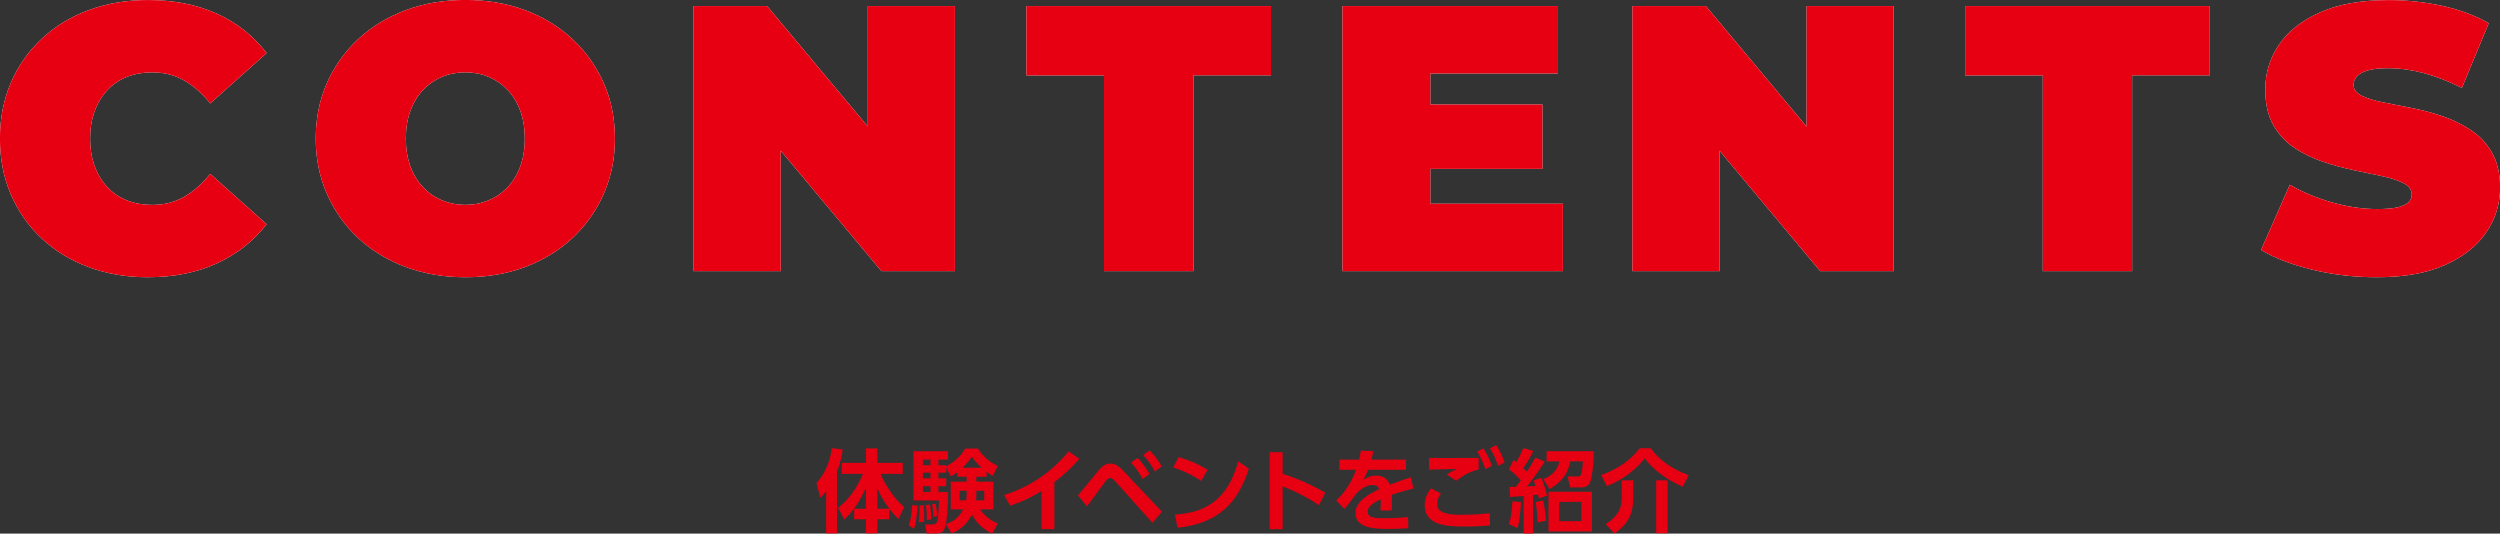 <?xml version="1.0" encoding="UTF-8"?><svg id="_レイヤー_2" xmlns="http://www.w3.org/2000/svg" viewBox="0 0 554.5 118.36"><rect x="0" y="0" width="554.5" height="118.36" fill="#333333" stroke="none"/><defs><style>.cls-1{fill:#fff;}.cls-2{fill:#e60012;}</style></defs><g id="_レイヤー_1-2"><path class="cls-1" d="M32.76,61.49c-4.7,0-9.06-.74-13.06-2.23-4-1.48-7.48-3.6-10.42-6.34-2.94-2.74-5.22-5.99-6.85-9.74-1.62-3.75-2.44-7.9-2.44-12.43s.81-8.68,2.44-12.43c1.62-3.75,3.91-7,6.85-9.74,2.94-2.74,6.41-4.86,10.42-6.34,4-1.48,8.36-2.23,13.06-2.23,5.77,0,10.88,1.01,15.33,3.02,4.45,2.02,8.13,4.93,11.05,8.74l-12.52,11.17c-1.74-2.18-3.65-3.88-5.75-5.08-2.1-1.2-4.47-1.81-7.1-1.81-2.07,0-3.95.34-5.63,1.01-1.68.67-3.12,1.65-4.33,2.94-1.2,1.29-2.14,2.84-2.81,4.66-.67,1.82-1.01,3.85-1.01,6.09s.34,4.27,1.01,6.09c.67,1.82,1.61,3.37,2.81,4.66,1.2,1.29,2.65,2.27,4.33,2.94,1.68.67,3.56,1.01,5.63,1.01,2.63,0,5-.6,7.1-1.81,2.1-1.2,4.02-2.9,5.75-5.08l12.52,11.17c-2.91,3.75-6.59,6.65-11.05,8.69-4.45,2.04-9.56,3.07-15.33,3.07Z"/><path class="cls-1" d="M103.21,61.49c-4.76,0-9.17-.76-13.23-2.27-4.06-1.51-7.57-3.65-10.54-6.43-2.97-2.77-5.28-6.03-6.93-9.79-1.65-3.75-2.48-7.84-2.48-12.26s.83-8.58,2.48-12.31c1.65-3.72,3.96-6.97,6.93-9.74,2.97-2.77,6.48-4.91,10.54-6.43,4.06-1.51,8.47-2.27,13.23-2.27s9.24.76,13.27,2.27c4.03,1.51,7.53,3.65,10.5,6.43,2.97,2.77,5.28,6.02,6.93,9.74,1.65,3.72,2.48,7.83,2.48,12.31s-.83,8.51-2.48,12.26c-1.65,3.75-3.96,7.01-6.93,9.79-2.97,2.77-6.47,4.91-10.5,6.43-4.03,1.51-8.46,2.27-13.27,2.27ZM103.21,45.44c1.85,0,3.57-.34,5.17-1.01,1.6-.67,3-1.64,4.2-2.9,1.2-1.26,2.14-2.8,2.81-4.62.67-1.82,1.01-3.88,1.01-6.17s-.34-4.35-1.01-6.17c-.67-1.82-1.61-3.36-2.81-4.62-1.2-1.26-2.6-2.23-4.2-2.9-1.6-.67-3.32-1.01-5.17-1.01s-3.57.34-5.17,1.01c-1.6.67-3,1.64-4.2,2.9-1.2,1.26-2.14,2.8-2.81,4.62-.67,1.82-1.01,3.88-1.01,6.17s.34,4.35,1.01,6.17c.67,1.82,1.61,3.36,2.81,4.62,1.2,1.26,2.6,2.23,4.2,2.9,1.6.67,3.32,1.01,5.17,1.01Z"/><path class="cls-1" d="M153.84,60.14V1.34h16.3l29.9,35.78h-7.56V1.34h19.32v58.8h-16.3l-29.9-35.78h7.56v35.78h-19.32Z"/><path class="cls-1" d="M244.87,60.14V16.72h-17.22V1.34h54.26v15.37h-17.22v43.43h-19.82Z"/><path class="cls-1" d="M317.25,45.19h29.4v14.95h-48.89V1.34h47.8v14.95h-28.31v28.9ZM315.9,23.18h26.21v14.28h-26.21v-14.28Z"/><path class="cls-1" d="M362.06,60.14V1.34h16.3l29.9,35.78h-7.56V1.34h19.32v58.8h-16.3l-29.9-35.78h7.56v35.78h-19.32Z"/><path class="cls-1" d="M453.09,60.14V16.72h-17.22V1.34h54.26v15.37h-17.22v43.43h-19.82Z"/><path class="cls-1" d="M527.12,61.49c-4.93,0-9.69-.56-14.28-1.68-4.59-1.12-8.37-2.58-11.34-4.37l6.38-14.45c2.8,1.62,5.92,2.93,9.37,3.91,3.44.98,6.79,1.47,10.04,1.47,1.9,0,3.4-.13,4.49-.38s1.89-.62,2.39-1.09c.5-.48.76-1.05.76-1.72,0-1.06-.59-1.9-1.76-2.52-1.18-.62-2.73-1.13-4.66-1.55-1.93-.42-4.05-.87-6.34-1.34-2.3-.48-4.61-1.11-6.93-1.89-2.32-.78-4.45-1.82-6.38-3.11-1.93-1.29-3.49-2.98-4.66-5.08-1.18-2.1-1.76-4.72-1.76-7.85,0-3.64,1.02-6.96,3.07-9.95,2.04-3,5.1-5.39,9.16-7.18,4.06-1.79,9.11-2.69,15.16-2.69,3.98,0,7.9.42,11.76,1.26,3.86.84,7.34,2.13,10.42,3.86l-5.96,14.36c-2.91-1.46-5.73-2.55-8.44-3.28-2.72-.73-5.36-1.09-7.94-1.09-1.9,0-3.42.17-4.54.5-1.12.34-1.92.78-2.39,1.34-.48.56-.71,1.18-.71,1.85,0,1.01.59,1.81,1.76,2.39,1.18.59,2.73,1.08,4.66,1.47,1.93.39,4.06.81,6.38,1.26,2.32.45,4.63,1.06,6.93,1.85,2.3.78,4.41,1.82,6.34,3.11,1.93,1.29,3.49,2.97,4.66,5.04,1.18,2.07,1.76,4.65,1.76,7.73,0,3.58-1.02,6.87-3.07,9.87-2.04,3-5.08,5.41-9.11,7.22-4.03,1.82-9.1,2.73-15.2,2.73Z"/><path class="cls-2" d="M32.76,61.49c-4.7,0-9.06-.74-13.06-2.23-4-1.48-7.48-3.6-10.42-6.34-2.94-2.74-5.22-5.99-6.85-9.74-1.62-3.75-2.44-7.9-2.44-12.43s.81-8.68,2.44-12.43c1.62-3.75,3.91-7,6.85-9.74,2.94-2.74,6.41-4.86,10.42-6.34,4-1.48,8.36-2.23,13.06-2.23,5.77,0,10.88,1.01,15.33,3.02,4.45,2.02,8.13,4.93,11.05,8.74l-12.52,11.17c-1.74-2.18-3.65-3.88-5.75-5.08-2.1-1.2-4.47-1.81-7.1-1.81-2.07,0-3.95.34-5.63,1.01-1.68.67-3.12,1.65-4.33,2.94-1.2,1.29-2.14,2.84-2.81,4.66-.67,1.82-1.01,3.85-1.01,6.09s.34,4.27,1.01,6.09c.67,1.82,1.61,3.37,2.81,4.66,1.2,1.29,2.65,2.27,4.33,2.94,1.68.67,3.56,1.01,5.63,1.01,2.63,0,5-.6,7.1-1.81,2.1-1.2,4.02-2.9,5.75-5.08l12.52,11.17c-2.91,3.75-6.59,6.65-11.05,8.69-4.45,2.04-9.56,3.07-15.33,3.07Z"/><path class="cls-2" d="M103.21,61.49c-4.76,0-9.17-.76-13.23-2.27-4.06-1.51-7.57-3.65-10.54-6.43-2.97-2.77-5.28-6.03-6.93-9.79-1.65-3.75-2.48-7.84-2.48-12.26s.83-8.58,2.48-12.31c1.65-3.72,3.96-6.97,6.93-9.74,2.97-2.77,6.48-4.91,10.54-6.43,4.06-1.51,8.47-2.27,13.23-2.27s9.24.76,13.27,2.27c4.03,1.51,7.53,3.65,10.5,6.43,2.97,2.77,5.28,6.02,6.93,9.74,1.65,3.72,2.48,7.83,2.48,12.31s-.83,8.51-2.48,12.26c-1.65,3.75-3.96,7.01-6.93,9.79-2.97,2.77-6.47,4.91-10.5,6.43-4.03,1.51-8.46,2.27-13.27,2.27ZM103.21,45.44c1.85,0,3.57-.34,5.17-1.01,1.6-.67,3-1.64,4.2-2.9,1.2-1.26,2.14-2.8,2.81-4.62.67-1.82,1.01-3.88,1.01-6.17s-.34-4.35-1.01-6.17c-.67-1.82-1.61-3.36-2.81-4.62-1.2-1.26-2.6-2.23-4.2-2.9-1.6-.67-3.32-1.01-5.17-1.01s-3.57.34-5.17,1.01c-1.6.67-3,1.64-4.2,2.9-1.2,1.26-2.14,2.8-2.81,4.62-.67,1.82-1.01,3.88-1.01,6.17s.34,4.35,1.01,6.17c.67,1.82,1.61,3.36,2.81,4.62,1.2,1.26,2.6,2.23,4.2,2.9,1.6.67,3.32,1.01,5.17,1.01Z"/><path class="cls-2" d="M153.84,60.14V1.34h16.3l29.9,35.78h-7.56V1.34h19.32v58.8h-16.3l-29.9-35.78h7.56v35.78h-19.32Z"/><path class="cls-2" d="M244.87,60.14V16.72h-17.22V1.34h54.26v15.37h-17.22v43.43h-19.82Z"/><path class="cls-2" d="M317.25,45.19h29.4v14.95h-48.89V1.34h47.8v14.95h-28.31v28.9ZM315.9,23.18h26.21v14.28h-26.21v-14.28Z"/><path class="cls-2" d="M362.06,60.14V1.34h16.3l29.9,35.78h-7.56V1.34h19.32v58.8h-16.3l-29.9-35.78h7.56v35.78h-19.32Z"/><path class="cls-2" d="M453.09,60.14V16.72h-17.22V1.34h54.26v15.37h-17.22v43.43h-19.82Z"/><path class="cls-2" d="M527.12,61.49c-4.93,0-9.69-.56-14.28-1.68-4.59-1.12-8.37-2.58-11.34-4.37l6.38-14.45c2.8,1.62,5.92,2.93,9.37,3.91,3.44.98,6.79,1.47,10.04,1.47,1.9,0,3.4-.13,4.49-.38s1.89-.62,2.39-1.09c.5-.48.76-1.05.76-1.72,0-1.06-.59-1.9-1.76-2.52-1.18-.62-2.73-1.13-4.66-1.55-1.93-.42-4.05-.87-6.34-1.34-2.3-.48-4.61-1.11-6.93-1.89-2.32-.78-4.45-1.82-6.38-3.11-1.93-1.29-3.49-2.98-4.66-5.08-1.18-2.1-1.76-4.72-1.76-7.85,0-3.64,1.02-6.96,3.07-9.95,2.04-3,5.1-5.39,9.16-7.18,4.06-1.79,9.11-2.69,15.16-2.69,3.98,0,7.9.42,11.76,1.26,3.86.84,7.34,2.13,10.42,3.86l-5.96,14.36c-2.91-1.46-5.73-2.55-8.44-3.28-2.72-.73-5.36-1.09-7.94-1.09-1.9,0-3.42.17-4.54.5-1.12.34-1.92.78-2.39,1.34-.48.56-.71,1.18-.71,1.85,0,1.01.59,1.81,1.76,2.39,1.18.59,2.73,1.08,4.66,1.47,1.93.39,4.06.81,6.38,1.26,2.32.45,4.63,1.06,6.93,1.85,2.3.78,4.41,1.82,6.34,3.11,1.93,1.29,3.49,2.97,4.66,5.04,1.18,2.07,1.76,4.65,1.76,7.73,0,3.58-1.02,6.87-3.07,9.87-2.04,3-5.08,5.41-9.11,7.22-4.03,1.82-9.1,2.73-15.2,2.73Z"/><path class="cls-2" d="M183.24,108.98c-.66.82-.92,1.06-1.3,1.4l-.84-3.22c2.84-3.26,3.26-6.7,3.36-7.76l2.44.28c-.1.84-.28,2.42-1.26,4.88v13.74h-2.4v-9.32ZM185.89,112.66c2.56-2.08,4.16-4.42,5.52-7.56h-4.7v-2.44h5.36v-3.2h2.52v3.2h5.64v2.44h-4.92c.26.64,2,4.64,5.24,7.36l-1.28,2.66c-.76-.76-3.02-3-4.68-6.82v4.54h2.64v2.34h-2.64v3.12h-2.52v-3.12h-2.62v-2.34h2.62v-4.74c-1.1,2.68-2.7,5.14-4.8,7.14l-1.38-2.58Z"/><path class="cls-2" d="M203.48,112.12c-.02.66-.08,3.08-.74,5.18l-1.2-.8c.7-1.86.74-3.86.76-4.42l1.18.04ZM218.82,105.74h-2.26v1.1h3.78v6.14h-2.98c1.12,1.54,2.36,2.42,3.94,3.14l-1.26,2.24c-2.04-1.02-3.4-2.26-4.48-4.24-.86,1.72-2.2,3.3-4.52,4.2l-1.24-2.08c-.32,1.58-.88,2.08-2.18,2.08h-2.08l-.36-2h1.64c.42,0,.7-.08.9-.38.36-.54.42-1.96.56-4.94h-5.68v-10.92h7.66v1.86h-2.12v1.26h1.74v.22c2.52-1.36,3.6-2.9,4.22-3.94h2.78c1.02,1.5,2.22,2.82,4.42,3.88l-1.1,2.2c-.52-.3-.86-.52-1.38-.9v1.08ZM204.88,112.08c.12,1.72.12,2.82.1,3.62l-1.22.14c.12-.8.24-1.82.18-3.7l.94-.06ZM204.7,101.94v1.26h1.68v-1.26h-1.68ZM204.7,104.84v1.26h1.68v-1.26h-1.68ZM204.7,107.84v1.3h1.68v-1.3h-1.68ZM206.26,111.92c.2,1.08.28,1.96.3,3.26l-1,.18c.02-2.06-.14-2.88-.22-3.32l.92-.12ZM207.48,111.74c.34,1.42.38,2.24.4,2.72l-.84.18c0-1.08-.08-1.62-.3-2.8l.74-.1ZM212.34,104.72c-.72.54-1,.72-1.44.98l-1.02-2.02v1.16h-1.74v1.26h1.74v1.74h-1.74v1.3h2.16c-.04,3.16-.24,5.76-.5,7.08.78-.26,2.62-.88,3.84-3.24h-2.76v-6.14h3.52v-1.1h-2.06v-1.02ZM214.4,108.86h-1.56v2.12h1.46c.1-.62.1-.9.1-1.54v-.58ZM217.72,103.74c-1.12-1.04-1.76-1.86-2.18-2.44-.92,1.3-1.34,1.72-2.06,2.44h4.24ZM216.56,109.44c0,.68,0,1-.06,1.54h1.8v-2.12h-1.74v.58Z"/><path class="cls-2" d="M233.86,117.36h-2.84v-8.46c-3.22,2-5.86,2.9-6.98,3.26l-1.32-2.36c8.5-2.66,13.06-8.18,14.28-9.68l2.4,1.66c-.78.86-2.68,3-5.54,5.16v10.42Z"/><path class="cls-2" d="M239.09,109.9c.76-.88,3.94-4.8,4.6-5.58,1.04-1.22,1.74-1.5,2.58-1.5s1.64.28,3,1.74l8.44,8.94-2.1,2.46-8.24-9.2c-.34-.36-.78-.76-1.18-.76s-.72.4-1.1.9c-.66.86-3.4,4.64-3.98,5.4l-2.02-2.4ZM252.31,101.56c1.02,1.04,1.74,2.06,2.66,3.56l-1.54,1.12c-.82-1.5-1.46-2.42-2.56-3.64l1.44-1.04ZM254.99,99.88c1.16,1.14,2,2.42,2.68,3.56l-1.5,1.14c-.88-1.56-1.46-2.4-2.6-3.64l1.42-1.06Z"/><path class="cls-2" d="M266.41,106.66c-.88-.6-2.94-1.92-6.2-2.98l1.22-2.3c1.46.44,3.7,1.18,6.42,2.82l-1.44,2.46ZM260.59,114.16c5.94-.48,11.5-2.46,14.06-11.84l2.34,1.64c-2.38,7.38-6.5,12.08-15.8,13.1l-.6-2.9Z"/><path class="cls-2" d="M292.55,112.04c-2.88-1.86-4.84-2.9-8.06-4.16v9.5h-2.88v-17.08h2.88v4.8c4.5,1.42,7.7,3.2,9.46,4.16l-1.4,2.78Z"/><path class="cls-2" d="M311.86,101.94v2.26h-8.42c-.36.92-.58,1.38-1.02,2.16,1.26-.64,1.76-.88,2.72-.88,1.82,0,2.66.8,3.1,2.04,2.5-.94,3.62-1.34,4.7-1.64l.54,2.48c-1.06.24-2.58.62-4.82,1.4.02.42.08,1.04.08,2,0,.66-.02,1.12-.04,1.46h-2.52c.1-1.16.08-2,.06-2.46-2.06.94-2.9,1.82-2.9,2.72,0,1.46,1.72,1.46,3.88,1.46.36,0,2.88,0,5.1-.26l.04,2.5c-1.58.08-3.18.14-4.46.14-2.82,0-7.26-.1-7.26-3.54,0-2.72,3.4-4.4,5.26-5.28-.14-.36-.36-.94-1.48-.94-.56,0-1.86.2-3.52,1.84-.42.6-1.96,2.72-2.72,3.48l-1.8-1.86c1.88-1.82,3.28-3.78,4.4-6.82h-3.7v-2.26h4.38c.18-.78.26-1.2.38-2l2.76.14c-.14.76-.24,1.14-.42,1.86h7.68Z"/><path class="cls-2" d="M319.61,109.5c-.74.94-.88,1.72-.88,2.28,0,2.12,2.72,2.4,5.18,2.4,2.96,0,4.76-.16,6.52-.34l.06,2.72c-1.4.1-3.16.22-5.5.22-3.44,0-9,0-9-4.74,0-1.54.58-2.58,1.4-3.74l2.22,1.2ZM327.97,104.1c-1.84.52-3.16,1.12-5,2.54l-2.06-1.38c.72-.52,1.28-.8,2.24-1.24-1.82.02-4.44.08-6.2.16v-2.62c1.36.04,3.26.02,5.54.02,1.54,0,4.7,0,5.48-.02v2.54ZM329.01,99.45c.82,1.22,1.3,2.28,1.9,3.84l-1.46.78c-.54-1.62-.94-2.5-1.8-3.92l1.36-.7ZM331.83,98.71c.84,1.22,1.3,2.28,1.9,3.84l-1.46.78c-.54-1.62-.96-2.52-1.8-3.9l1.36-.72Z"/><path class="cls-2" d="M334.65,116.26c.42-1.22.62-2.26.82-5.1l1.9.24c-.08,1.5-.24,3.72-.76,5.74l-1.96-.88ZM342.64,102.38c-1.86,2.9-3.48,4.94-3.92,5.5.3-.02,1.6-.08,1.86-.1-.18-.56-.28-.78-.44-1.2l1.7-.62c.28.66.84,2,1.3,3.96l-1.84.64c-.06-.38-.1-.56-.16-.86-.38.06-.46.06-1.1.12v8.5h-2.08v-8.3c-1.94.14-2.3.18-3.02.22l-.12-2.24c.58,0,.66,0,1.4-.02.36-.46.56-.7,1.12-1.46-.22-.22-1.46-1.6-2.66-2.4l1.02-2.12c.48.36.54.4.64.48.64-1.16,1.04-1.92,1.54-3.1l2.2.64c-.42.9-1.04,2.12-2.22,3.8.34.34.46.46.8.8.6-.92.96-1.5,1.9-3.12l2.08.88ZM341.02,115.88c-.06-2.26-.22-3.4-.42-4.52l1.66-.34c.44,2.1.58,3.34.66,4.46l-1.9.4ZM342.3,106.28c1.92-.78,3.16-1.98,3.58-3.94h-2.84v-2.26h10.44c0,3.36-.4,5.74-.66,6.54-.24.74-.76,1.48-1.98,1.48h-2.58l-.56-2.42h2.34c.52,0,.64-.38.74-.8.2-.76.28-2.12.3-2.54h-2.78c-.54,2.26-1.24,4.12-4.6,6.14l-1.4-2.2ZM353.1,117.88h-9.64v-8.82h9.64v8.82ZM350.76,111.32h-4.92v4.26h4.92v-4.26Z"/><path class="cls-2" d="M373.2,107.96c-3.24-1.46-6.24-3.46-8.42-6.28-1.74,2.32-4.94,4.82-8.38,6.14l-1.28-2.46c2.7-.98,6-2.6,8.56-5.94h2.44c1.48,2.1,4.22,4.48,8.44,5.98l-1.36,2.56ZM362.26,106.54v3.62c0,2.98-.5,5.66-4.18,8.16l-1.94-2.06c3.56-2.28,3.56-4.52,3.56-6.2v-3.52h2.56ZM369.88,106.54v11.72h-2.54v-11.72h2.54Z"/></g></svg>